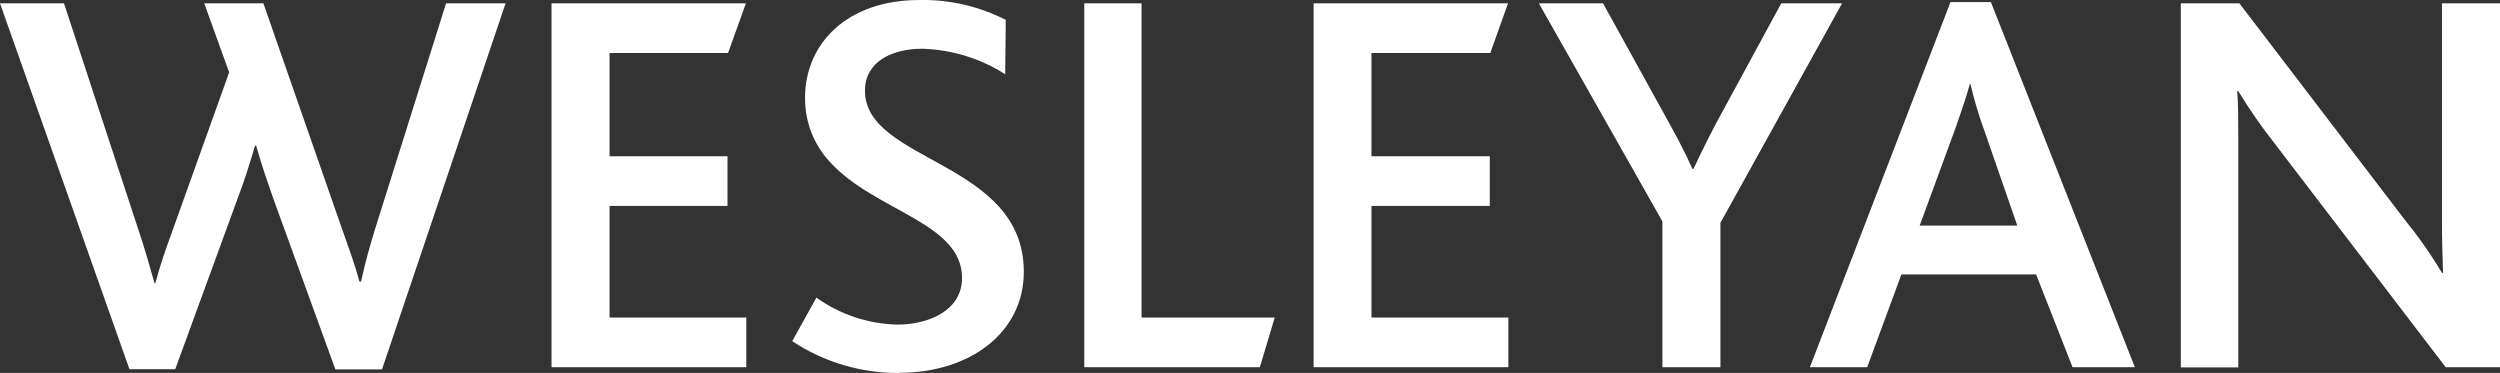 <?xml version="1.0" encoding="UTF-8"?><svg id="Layer_2" xmlns="http://www.w3.org/2000/svg" viewBox="0 0 134.4 20.05"><rect x="0" y="0" width="134.4" height="20.05" fill="#333333" stroke="none"/><defs><style>.cls-1{fill:#fff;}</style></defs><g id="OurClients"><g><path class="cls-1" d="M20.54,19.86h-2.51l-3.31-9.11c-.3-.86-.66-1.87-.95-2.92h-.06c-.3,1.04-.62,2.02-.95,2.88l-3.34,9.14h-2.46L0,.18H3.44L7.45,12.38c.33,.98,.59,1.9,.86,2.85h.04c.24-.92,.56-1.84,.92-2.82L12.32,3.89,10.98,.18h3.18l4.18,11.99c.38,1.1,.74,2.02,.98,2.97h.09c.21-.98,.45-1.84,.77-2.88L23.98,.18h3.2l-6.64,19.67Z"/><polygon class="cls-1" points="29.65 19.74 29.65 .18 40.1 .18 39.14 2.85 32.77 2.85 32.77 8.4 39.11 8.4 39.11 11.07 32.77 11.07 32.77 17.07 40.12 17.07 40.12 19.74 29.65 19.74"/><path class="cls-1" d="M48.37,20.05c-2.05,.02-4.06-.57-5.78-1.71l1.3-2.34c1.27,.91,2.8,1.42,4.36,1.45,1.6,0,3.47-.71,3.47-2.51,0-2.99-4.71-3.59-7.1-6.23-.89-.95-1.36-2.2-1.34-3.5C43.3,2.37,45.5,0,49.44,0c1.61-.03,3.2,.34,4.63,1.07l-.03,2.92c-1.33-.85-2.87-1.32-4.45-1.37-1.67,0-3.09,.71-3.09,2.26,0,3.86,8.54,3.76,8.54,9.73,0,3.29-2.92,5.43-6.68,5.43"/><polygon class="cls-1" points="58.29 19.74 58.29 .18 61.37 .18 61.37 17.07 68.53 17.07 67.73 19.74 58.29 19.74"/><polygon class="cls-1" points="70.62 19.74 70.62 .18 81.07 .18 80.12 2.85 73.73 2.85 73.73 8.4 80.09 8.4 80.09 11.07 73.73 11.07 73.73 17.07 81.09 17.07 81.09 19.74 70.62 19.74"/><path class="cls-1" d="M92.49,11.96v7.78h-3.12v-7.84L82.73,.18h3.45l3.23,5.85c.53,.95,1.16,2.09,1.57,3.05h.06c.45-.95,1.01-2.09,1.51-2.99L95.76,.18h3.27l-6.53,11.78Z"/><path class="cls-1" d="M106.64,6.92c-.28-.79-.52-1.59-.71-2.41h-.03c-.18,.68-.45,1.45-.77,2.37l-1.93,5.25h5.25l-1.81-5.22Zm4.78,12.82l-1.96-4.99h-7.24l-1.84,4.99h-3.08L104.86,.11h2.17l7.74,19.63h-3.35Z"/><path class="cls-1" d="M131.48,19.74l-9.19-12.02c-.71-.9-1.36-1.84-1.96-2.82h-.06c.06,.66,.06,1.6,.06,2.56v12.29h-3.09V.18h3.15l8.84,11.57c.75,.92,1.44,1.9,2.05,2.92h.06c-.03-.8-.06-1.78-.06-2.73V.18h3.12V19.74h-2.92Z"/></g></g></svg>